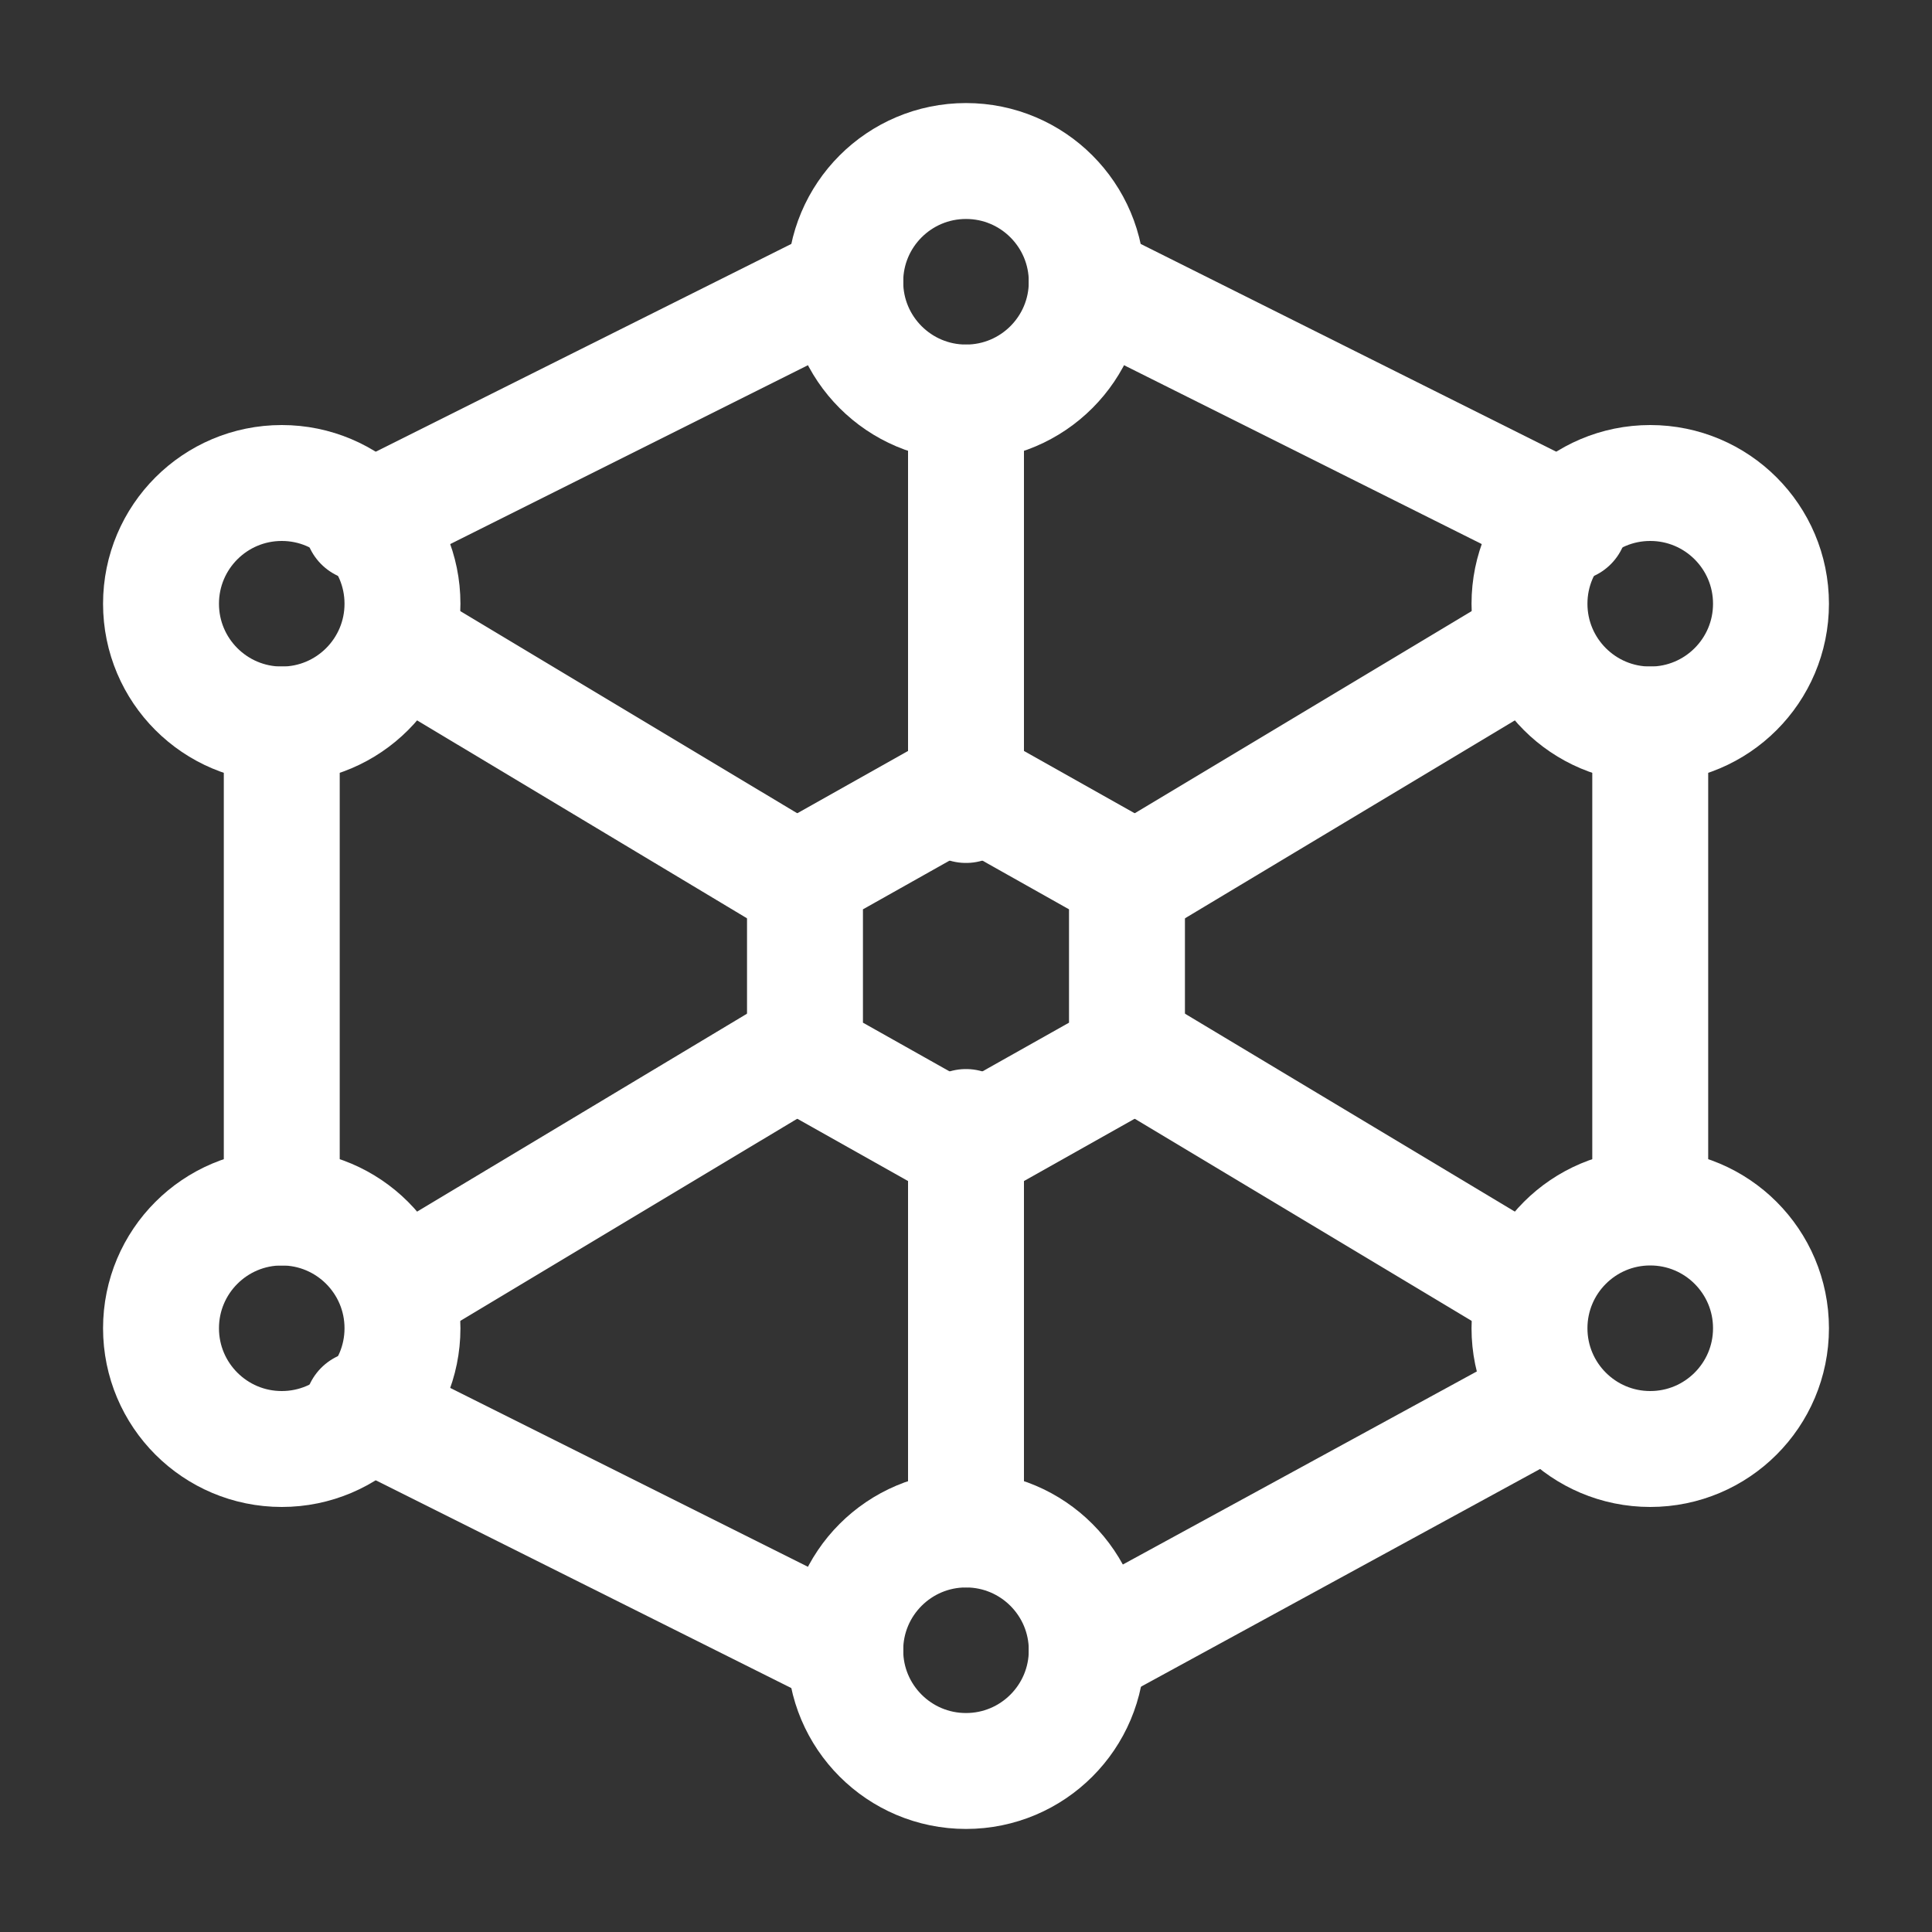 <svg width="50" height="50" viewBox="0 0 50 50" fill="none" xmlns="http://www.w3.org/2000/svg">
<rect x="0" y="0" width="50" height="50" fill="#333333" stroke="none"/>
<path d="M10.416 33.333L20.833 27.083M29.166 22.917L39.583 16.667M25 10.417V20.833M25 29.167V39.583M10.416 16.667L20.833 22.917M29.166 27.083L39.583 33.333M42.708 18.75V30.208M28.125 42.708L39.583 36.458M9.375 36.458L21.875 42.708M7.292 31.25L7.292 18.75M9.375 13.542L21.875 7.292M40.625 13.542L28.125 7.292" stroke="white" stroke-width="3" stroke-linecap="round" stroke-linejoin="round"/>
<path d="M25 10.417C26.726 10.417 28.125 9.018 28.125 7.292C28.125 5.566 26.726 4.167 25 4.167C23.274 4.167 21.875 5.566 21.875 7.292C21.875 9.018 23.274 10.417 25 10.417Z" stroke="white" stroke-width="3" stroke-linecap="round" stroke-linejoin="round"/>
<path d="M25 45.833C26.726 45.833 28.125 44.434 28.125 42.708C28.125 40.982 26.726 39.583 25 39.583C23.274 39.583 21.875 40.982 21.875 42.708C21.875 44.434 23.274 45.833 25 45.833Z" stroke="white" stroke-width="3" stroke-linecap="round" stroke-linejoin="round"/>
<path d="M7.292 18.75C9.017 18.75 10.416 17.351 10.416 15.625C10.416 13.899 9.017 12.5 7.292 12.5C5.566 12.5 4.167 13.899 4.167 15.625C4.167 17.351 5.566 18.75 7.292 18.75Z" stroke="white" stroke-width="3" stroke-linecap="round" stroke-linejoin="round"/>
<path d="M42.708 18.75C44.434 18.75 45.833 17.351 45.833 15.625C45.833 13.899 44.434 12.5 42.708 12.5C40.982 12.5 39.583 13.899 39.583 15.625C39.583 17.351 40.982 18.75 42.708 18.75Z" stroke="white" stroke-width="3" stroke-linecap="round" stroke-linejoin="round"/>
<path d="M42.708 37.5C44.434 37.5 45.833 36.101 45.833 34.375C45.833 32.649 44.434 31.25 42.708 31.25C40.982 31.25 39.583 32.649 39.583 34.375C39.583 36.101 40.982 37.5 42.708 37.5Z" stroke="white" stroke-width="3" stroke-linecap="round" stroke-linejoin="round"/>
<path d="M7.292 37.5C9.017 37.5 10.416 36.101 10.416 34.375C10.416 32.649 9.017 31.25 7.292 31.25C5.566 31.25 4.167 32.649 4.167 34.375C4.167 36.101 5.566 37.5 7.292 37.5Z" stroke="white" stroke-width="3" stroke-linecap="round" stroke-linejoin="round"/>
<path d="M25 20.312L29.166 22.656V27.344L25 29.688L20.833 27.344V22.656L25 20.312Z" stroke="white" stroke-width="3" stroke-linecap="round" stroke-linejoin="round"/>
</svg>
